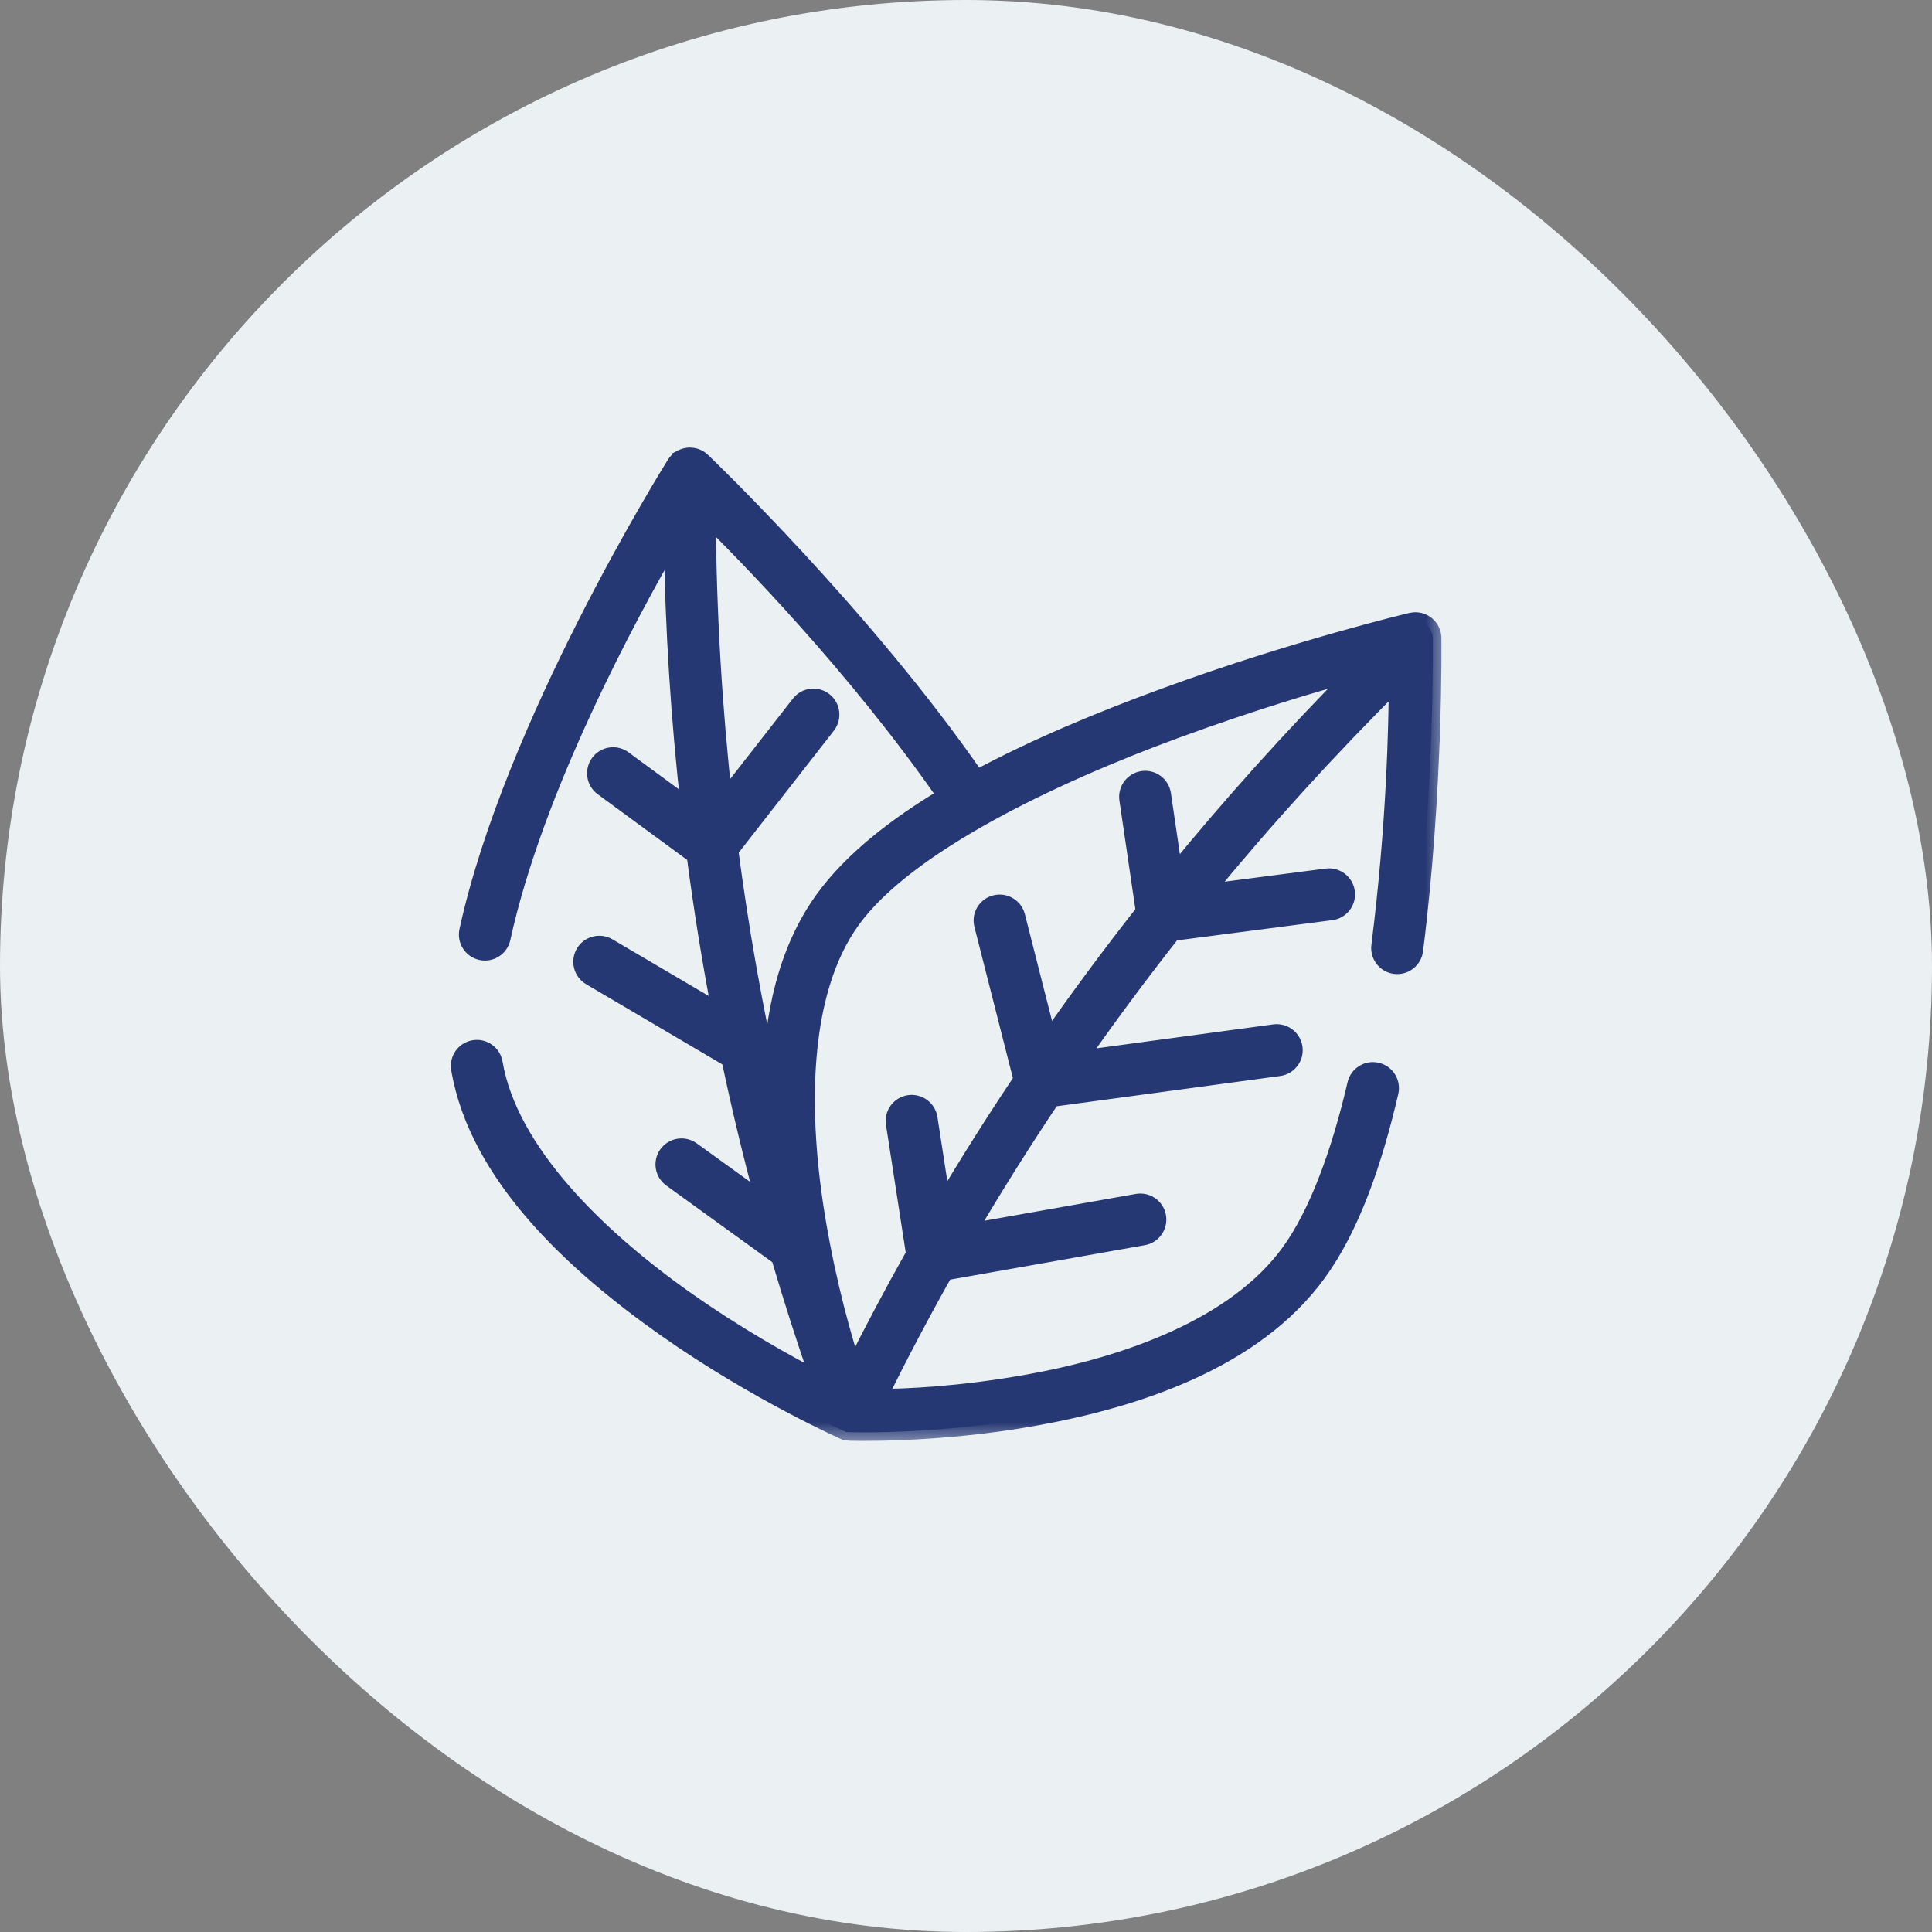 <?xml version="1.0" encoding="UTF-8"?>
<svg xmlns="http://www.w3.org/2000/svg" width="45" height="45" viewBox="0 0 45 45" fill="none">
  <rect x="0" y="0" width="45" height="45" fill="#808080" stroke="none"/>
  <rect width="45" height="45" rx="22.5" fill="#EBF0F3"></rect>
  <mask id="path-2-outside-1_383_111" maskUnits="userSpaceOnUse" x="9.701" y="9.624" width="24" height="24" fill="black">
    <rect fill="white" x="9.701" y="9.624" width="24" height="24"></rect>
    <path d="M16.067 10.624C16.065 10.624 16.063 10.625 16.062 10.626C16.047 10.626 16.033 10.627 16.019 10.628H16.018C15.97 10.634 15.923 10.649 15.88 10.672C15.87 10.677 15.861 10.683 15.851 10.688C15.851 10.689 15.851 10.689 15.851 10.689H15.85C15.801 10.721 15.759 10.762 15.728 10.811C15.721 10.822 15.714 10.832 15.709 10.842C15.619 10.986 11.944 16.886 10.898 21.681C10.85 21.9 10.989 22.116 11.208 22.164C11.427 22.212 11.643 22.073 11.691 21.854C12.457 18.347 14.645 14.311 15.662 12.552C15.692 14.667 15.827 16.754 16.059 18.814L14.521 17.684C14.34 17.551 14.086 17.589 13.953 17.77C13.82 17.951 13.859 18.206 14.04 18.338L16.193 19.919C16.355 21.154 16.551 22.379 16.785 23.593L14.165 22.052C13.972 21.938 13.723 22.002 13.609 22.195C13.495 22.389 13.56 22.638 13.754 22.752L17.003 24.665C17.24 25.792 17.508 26.91 17.808 28.018L16.112 26.793C16.024 26.73 15.916 26.704 15.809 26.721C15.703 26.738 15.608 26.797 15.544 26.884C15.413 27.066 15.454 27.32 15.636 27.451L18.161 29.277C18.445 30.243 18.753 31.202 19.083 32.154C18.326 31.762 17.197 31.138 15.98 30.281C13.94 28.843 11.862 26.84 11.508 24.759C11.47 24.538 11.261 24.389 11.039 24.427C10.818 24.464 10.669 24.674 10.707 24.895C11.131 27.391 13.4 29.457 15.512 30.945C17.624 32.433 19.712 33.355 19.712 33.355C19.729 33.359 21.781 33.431 24.124 33.006C26.467 32.582 29.209 31.693 30.692 29.654C31.467 28.589 31.99 27.087 32.374 25.437C32.425 25.218 32.288 24.999 32.07 24.949C31.851 24.898 31.633 25.034 31.582 25.253C31.211 26.847 30.694 28.269 30.035 29.175C28.771 30.912 26.231 31.8 23.98 32.207C22.362 32.5 21.091 32.547 20.458 32.553C20.947 31.564 21.461 30.587 22.003 29.625L26.631 28.806C26.852 28.767 26.999 28.556 26.96 28.335C26.921 28.114 26.71 27.967 26.489 28.006L22.533 28.707C23.154 27.648 23.809 26.606 24.496 25.581L29.791 24.864C30.013 24.834 30.169 24.629 30.139 24.407C30.109 24.184 29.905 24.028 29.682 24.058L25.112 24.677C25.812 23.673 26.544 22.686 27.309 21.716L31.007 21.234C31.23 21.206 31.387 21.002 31.358 20.78C31.329 20.557 31.125 20.4 30.902 20.429L28.046 20.8C29.444 19.094 30.944 17.443 32.549 15.849C32.544 16.883 32.498 19.212 32.141 22.03C32.113 22.253 32.27 22.457 32.493 22.485C32.716 22.513 32.919 22.355 32.947 22.133C33.42 18.395 33.374 14.883 33.373 14.867C33.373 14.865 33.373 14.863 33.373 14.861V14.86C33.373 14.85 33.373 14.839 33.372 14.828V14.827C33.369 14.799 33.363 14.772 33.355 14.745C33.353 14.74 33.351 14.735 33.349 14.73C33.341 14.707 33.331 14.685 33.319 14.664C33.316 14.659 33.313 14.655 33.311 14.65C33.307 14.645 33.304 14.641 33.301 14.636C33.3 14.635 33.3 14.633 33.299 14.632C33.288 14.617 33.277 14.604 33.265 14.591C33.263 14.588 33.261 14.586 33.26 14.584C33.259 14.583 33.258 14.583 33.257 14.582C33.221 14.545 33.179 14.516 33.133 14.495C33.131 14.495 33.129 14.494 33.127 14.493C33.122 14.491 33.118 14.49 33.114 14.488C33.112 14.488 33.111 14.487 33.109 14.486C33.064 14.469 33.016 14.46 32.967 14.46C32.937 14.461 32.908 14.464 32.879 14.471C32.877 14.471 32.875 14.471 32.873 14.471C32.873 14.471 30.177 15.11 27.133 16.225C25.669 16.761 24.123 17.398 22.746 18.141C20.138 14.36 16.375 10.761 16.357 10.744C16.355 10.742 16.352 10.739 16.35 10.737C16.35 10.737 16.35 10.737 16.35 10.736C16.306 10.695 16.254 10.664 16.197 10.645H16.196C16.157 10.632 16.116 10.625 16.074 10.625C16.071 10.624 16.069 10.624 16.067 10.624ZM16.472 12.02C17.356 12.893 19.944 15.519 22.037 18.541C20.851 19.248 19.84 20.045 19.19 20.939C18.318 22.137 17.995 23.671 17.959 25.24C17.558 23.451 17.237 21.639 16.997 19.803L19.265 16.896C19.403 16.719 19.372 16.463 19.195 16.325C19.018 16.187 18.763 16.218 18.625 16.396L16.86 18.658C16.617 16.478 16.486 14.265 16.472 12.02ZM31.597 15.649C30.088 17.171 28.674 18.746 27.349 20.369L27.075 18.502C27.043 18.28 26.837 18.126 26.615 18.158C26.392 18.19 26.239 18.397 26.271 18.619L26.655 21.233C25.877 22.222 25.13 23.227 24.418 24.251L23.677 21.341C23.621 21.124 23.4 20.993 23.182 21.049C22.965 21.104 22.834 21.325 22.89 21.542L23.808 25.148C23.161 26.113 22.542 27.094 21.952 28.09L21.637 26.047C21.602 25.825 21.395 25.673 21.173 25.707C20.951 25.741 20.799 25.949 20.834 26.17L21.304 29.21C20.805 30.096 20.329 30.994 19.874 31.902C19.64 31.175 19.287 29.955 19.03 28.421C18.623 25.991 18.595 23.138 19.847 21.418C21.098 19.697 24.42 18.084 27.413 16.988C29.186 16.338 30.642 15.909 31.597 15.649Z"></path>
  </mask>
  <path d="M16.067 10.624C16.065 10.624 16.063 10.625 16.062 10.626C16.047 10.626 16.033 10.627 16.019 10.628H16.018C15.97 10.634 15.923 10.649 15.88 10.672C15.87 10.677 15.861 10.683 15.851 10.688C15.851 10.689 15.851 10.689 15.851 10.689H15.85C15.801 10.721 15.759 10.762 15.728 10.811C15.721 10.822 15.714 10.832 15.709 10.842C15.619 10.986 11.944 16.886 10.898 21.681C10.85 21.9 10.989 22.116 11.208 22.164C11.427 22.212 11.643 22.073 11.691 21.854C12.457 18.347 14.645 14.311 15.662 12.552C15.692 14.667 15.827 16.754 16.059 18.814L14.521 17.684C14.34 17.551 14.086 17.589 13.953 17.77C13.82 17.951 13.859 18.206 14.04 18.338L16.193 19.919C16.355 21.154 16.551 22.379 16.785 23.593L14.165 22.052C13.972 21.938 13.723 22.002 13.609 22.195C13.495 22.389 13.56 22.638 13.754 22.752L17.003 24.665C17.24 25.792 17.508 26.91 17.808 28.018L16.112 26.793C16.024 26.73 15.916 26.704 15.809 26.721C15.703 26.738 15.608 26.797 15.544 26.884C15.413 27.066 15.454 27.32 15.636 27.451L18.161 29.277C18.445 30.243 18.753 31.202 19.083 32.154C18.326 31.762 17.197 31.138 15.98 30.281C13.94 28.843 11.862 26.84 11.508 24.759C11.47 24.538 11.261 24.389 11.039 24.427C10.818 24.464 10.669 24.674 10.707 24.895C11.131 27.391 13.4 29.457 15.512 30.945C17.624 32.433 19.712 33.355 19.712 33.355C19.729 33.359 21.781 33.431 24.124 33.006C26.467 32.582 29.209 31.693 30.692 29.654C31.467 28.589 31.99 27.087 32.374 25.437C32.425 25.218 32.288 24.999 32.07 24.949C31.851 24.898 31.633 25.034 31.582 25.253C31.211 26.847 30.694 28.269 30.035 29.175C28.771 30.912 26.231 31.8 23.98 32.207C22.362 32.5 21.091 32.547 20.458 32.553C20.947 31.564 21.461 30.587 22.003 29.625L26.631 28.806C26.852 28.767 26.999 28.556 26.96 28.335C26.921 28.114 26.71 27.967 26.489 28.006L22.533 28.707C23.154 27.648 23.809 26.606 24.496 25.581L29.791 24.864C30.013 24.834 30.169 24.629 30.139 24.407C30.109 24.184 29.905 24.028 29.682 24.058L25.112 24.677C25.812 23.673 26.544 22.686 27.309 21.716L31.007 21.234C31.23 21.206 31.387 21.002 31.358 20.78C31.329 20.557 31.125 20.4 30.902 20.429L28.046 20.8C29.444 19.094 30.944 17.443 32.549 15.849C32.544 16.883 32.498 19.212 32.141 22.03C32.113 22.253 32.27 22.457 32.493 22.485C32.716 22.513 32.919 22.355 32.947 22.133C33.42 18.395 33.374 14.883 33.373 14.867C33.373 14.865 33.373 14.863 33.373 14.861V14.86C33.373 14.85 33.373 14.839 33.372 14.828V14.827C33.369 14.799 33.363 14.772 33.355 14.745C33.353 14.74 33.351 14.735 33.349 14.73C33.341 14.707 33.331 14.685 33.319 14.664C33.316 14.659 33.313 14.655 33.311 14.65C33.307 14.645 33.304 14.641 33.301 14.636C33.3 14.635 33.3 14.633 33.299 14.632C33.288 14.617 33.277 14.604 33.265 14.591C33.263 14.588 33.261 14.586 33.26 14.584C33.259 14.583 33.258 14.583 33.257 14.582C33.221 14.545 33.179 14.516 33.133 14.495C33.131 14.495 33.129 14.494 33.127 14.493C33.122 14.491 33.118 14.49 33.114 14.488C33.112 14.488 33.111 14.487 33.109 14.486C33.064 14.469 33.016 14.46 32.967 14.46C32.937 14.461 32.908 14.464 32.879 14.471C32.877 14.471 32.875 14.471 32.873 14.471C32.873 14.471 30.177 15.11 27.133 16.225C25.669 16.761 24.123 17.398 22.746 18.141C20.138 14.36 16.375 10.761 16.357 10.744C16.355 10.742 16.352 10.739 16.35 10.737C16.35 10.737 16.35 10.737 16.35 10.736C16.306 10.695 16.254 10.664 16.197 10.645H16.196C16.157 10.632 16.116 10.625 16.074 10.625C16.071 10.624 16.069 10.624 16.067 10.624ZM16.472 12.02C17.356 12.893 19.944 15.519 22.037 18.541C20.851 19.248 19.84 20.045 19.19 20.939C18.318 22.137 17.995 23.671 17.959 25.24C17.558 23.451 17.237 21.639 16.997 19.803L19.265 16.896C19.403 16.719 19.372 16.463 19.195 16.325C19.018 16.187 18.763 16.218 18.625 16.396L16.86 18.658C16.617 16.478 16.486 14.265 16.472 12.02ZM31.597 15.649C30.088 17.171 28.674 18.746 27.349 20.369L27.075 18.502C27.043 18.28 26.837 18.126 26.615 18.158C26.392 18.19 26.239 18.397 26.271 18.619L26.655 21.233C25.877 22.222 25.13 23.227 24.418 24.251L23.677 21.341C23.621 21.124 23.4 20.993 23.182 21.049C22.965 21.104 22.834 21.325 22.89 21.542L23.808 25.148C23.161 26.113 22.542 27.094 21.952 28.09L21.637 26.047C21.602 25.825 21.395 25.673 21.173 25.707C20.951 25.741 20.799 25.949 20.834 26.17L21.304 29.21C20.805 30.096 20.329 30.994 19.874 31.902C19.64 31.175 19.287 29.955 19.03 28.421C18.623 25.991 18.595 23.138 19.847 21.418C21.098 19.697 24.42 18.084 27.413 16.988C29.186 16.338 30.642 15.909 31.597 15.649Z" fill="#263873"></path>
  <path d="M16.067 10.624C16.065 10.624 16.063 10.625 16.062 10.626C16.047 10.626 16.033 10.627 16.019 10.628H16.018C15.97 10.634 15.923 10.649 15.88 10.672C15.87 10.677 15.861 10.683 15.851 10.688C15.851 10.689 15.851 10.689 15.851 10.689H15.85C15.801 10.721 15.759 10.762 15.728 10.811C15.721 10.822 15.714 10.832 15.709 10.842C15.619 10.986 11.944 16.886 10.898 21.681C10.85 21.9 10.989 22.116 11.208 22.164C11.427 22.212 11.643 22.073 11.691 21.854C12.457 18.347 14.645 14.311 15.662 12.552C15.692 14.667 15.827 16.754 16.059 18.814L14.521 17.684C14.34 17.551 14.086 17.589 13.953 17.77C13.82 17.951 13.859 18.206 14.04 18.338L16.193 19.919C16.355 21.154 16.551 22.379 16.785 23.593L14.165 22.052C13.972 21.938 13.723 22.002 13.609 22.195C13.495 22.389 13.56 22.638 13.754 22.752L17.003 24.665C17.24 25.792 17.508 26.91 17.808 28.018L16.112 26.793C16.024 26.73 15.916 26.704 15.809 26.721C15.703 26.738 15.608 26.797 15.544 26.884C15.413 27.066 15.454 27.32 15.636 27.451L18.161 29.277C18.445 30.243 18.753 31.202 19.083 32.154C18.326 31.762 17.197 31.138 15.98 30.281C13.94 28.843 11.862 26.84 11.508 24.759C11.47 24.538 11.261 24.389 11.039 24.427C10.818 24.464 10.669 24.674 10.707 24.895C11.131 27.391 13.4 29.457 15.512 30.945C17.624 32.433 19.712 33.355 19.712 33.355C19.729 33.359 21.781 33.431 24.124 33.006C26.467 32.582 29.209 31.693 30.692 29.654C31.467 28.589 31.99 27.087 32.374 25.437C32.425 25.218 32.288 24.999 32.07 24.949C31.851 24.898 31.633 25.034 31.582 25.253C31.211 26.847 30.694 28.269 30.035 29.175C28.771 30.912 26.231 31.8 23.98 32.207C22.362 32.5 21.091 32.547 20.458 32.553C20.947 31.564 21.461 30.587 22.003 29.625L26.631 28.806C26.852 28.767 26.999 28.556 26.96 28.335C26.921 28.114 26.71 27.967 26.489 28.006L22.533 28.707C23.154 27.648 23.809 26.606 24.496 25.581L29.791 24.864C30.013 24.834 30.169 24.629 30.139 24.407C30.109 24.184 29.905 24.028 29.682 24.058L25.112 24.677C25.812 23.673 26.544 22.686 27.309 21.716L31.007 21.234C31.23 21.206 31.387 21.002 31.358 20.78C31.329 20.557 31.125 20.4 30.902 20.429L28.046 20.8C29.444 19.094 30.944 17.443 32.549 15.849C32.544 16.883 32.498 19.212 32.141 22.03C32.113 22.253 32.27 22.457 32.493 22.485C32.716 22.513 32.919 22.355 32.947 22.133C33.42 18.395 33.374 14.883 33.373 14.867C33.373 14.865 33.373 14.863 33.373 14.861V14.86C33.373 14.85 33.373 14.839 33.372 14.828V14.827C33.369 14.799 33.363 14.772 33.355 14.745C33.353 14.74 33.351 14.735 33.349 14.73C33.341 14.707 33.331 14.685 33.319 14.664C33.316 14.659 33.313 14.655 33.311 14.65C33.307 14.645 33.304 14.641 33.301 14.636C33.3 14.635 33.3 14.633 33.299 14.632C33.288 14.617 33.277 14.604 33.265 14.591C33.263 14.588 33.261 14.586 33.26 14.584C33.259 14.583 33.258 14.583 33.257 14.582C33.221 14.545 33.179 14.516 33.133 14.495C33.131 14.495 33.129 14.494 33.127 14.493C33.122 14.491 33.118 14.49 33.114 14.488C33.112 14.488 33.111 14.487 33.109 14.486C33.064 14.469 33.016 14.46 32.967 14.46C32.937 14.461 32.908 14.464 32.879 14.471C32.877 14.471 32.875 14.471 32.873 14.471C32.873 14.471 30.177 15.11 27.133 16.225C25.669 16.761 24.123 17.398 22.746 18.141C20.138 14.36 16.375 10.761 16.357 10.744C16.355 10.742 16.352 10.739 16.35 10.737C16.35 10.737 16.35 10.737 16.35 10.736C16.306 10.695 16.254 10.664 16.197 10.645H16.196C16.157 10.632 16.116 10.625 16.074 10.625C16.071 10.624 16.069 10.624 16.067 10.624ZM16.472 12.02C17.356 12.893 19.944 15.519 22.037 18.541C20.851 19.248 19.84 20.045 19.19 20.939C18.318 22.137 17.995 23.671 17.959 25.24C17.558 23.451 17.237 21.639 16.997 19.803L19.265 16.896C19.403 16.719 19.372 16.463 19.195 16.325C19.018 16.187 18.763 16.218 18.625 16.396L16.86 18.658C16.617 16.478 16.486 14.265 16.472 12.02ZM31.597 15.649C30.088 17.171 28.674 18.746 27.349 20.369L27.075 18.502C27.043 18.28 26.837 18.126 26.615 18.158C26.392 18.19 26.239 18.397 26.271 18.619L26.655 21.233C25.877 22.222 25.13 23.227 24.418 24.251L23.677 21.341C23.621 21.124 23.4 20.993 23.182 21.049C22.965 21.104 22.834 21.325 22.89 21.542L23.808 25.148C23.161 26.113 22.542 27.094 21.952 28.09L21.637 26.047C21.602 25.825 21.395 25.673 21.173 25.707C20.951 25.741 20.799 25.949 20.834 26.17L21.304 29.21C20.805 30.096 20.329 30.994 19.874 31.902C19.64 31.175 19.287 29.955 19.03 28.421C18.623 25.991 18.595 23.138 19.847 21.418C21.098 19.697 24.42 18.084 27.413 16.988C29.186 16.338 30.642 15.909 31.597 15.649Z" stroke="#263873" stroke-width="0.4" mask="url(#path-2-outside-1_383_111)"></path>
</svg>

